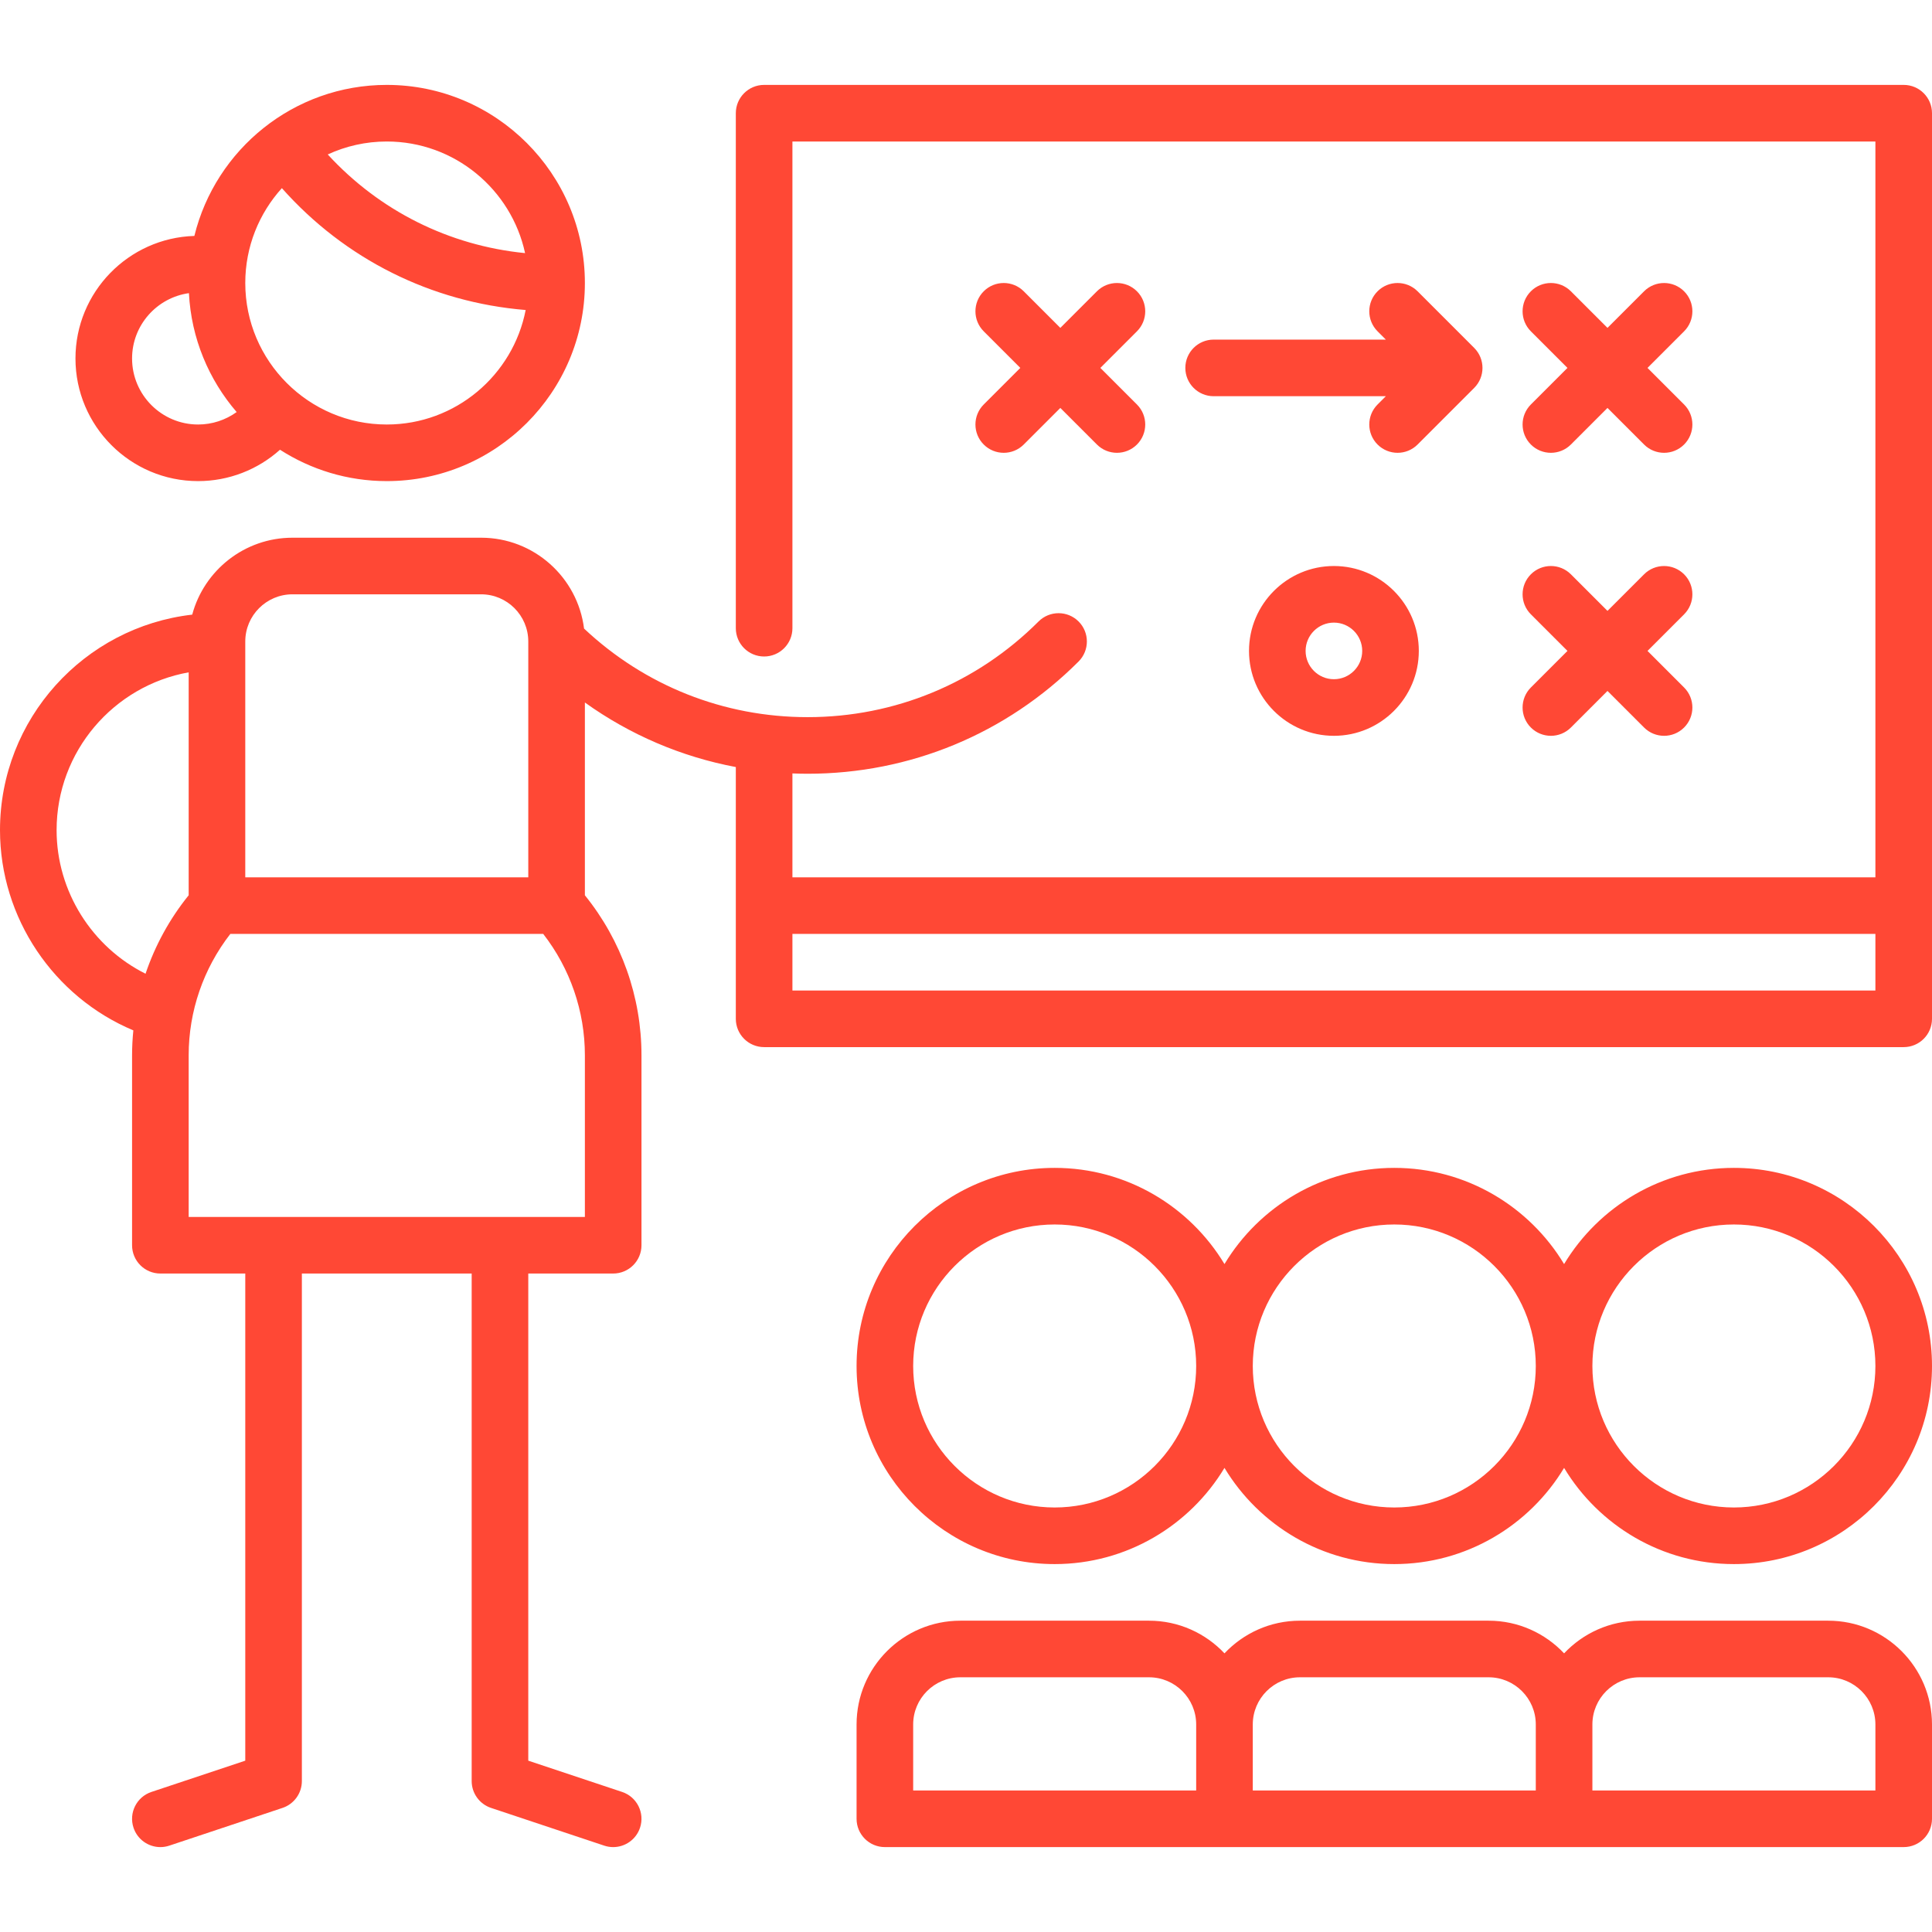 <svg id="SvgjsSvg1053" width="288" height="288" xmlns="http://www.w3.org/2000/svg" version="1.1" xmlns:xlink="http://www.w3.org/1999/xlink" xmlns:svgjs="http://svgjs.com/svgjs"><defs id="SvgjsDefs1054"></defs><g id="SvgjsG1055"><svg xmlns="http://www.w3.org/2000/svg" enable-background="new 0 0 512 512" viewBox="0 0 512 512" width="288" height="288"><path d="M353.5 149.999c-12.407 0-22.5 10.094-22.5 22.5s10.093 22.5 22.5 22.5c12.407 0 22.5-10.094 22.5-22.5S365.907 149.999 353.5 149.999zM353.5 179.999c-4.136 0-7.5-3.364-7.5-7.5 0-4.136 3.364-7.5 7.5-7.5s7.5 3.364 7.5 7.5C361 176.635 357.636 179.999 353.5 179.999zM291.607 97.5l9.696-9.696c2.929-2.93 2.929-7.678 0-10.607-2.929-2.928-7.678-2.928-10.606 0L281 86.892l-9.697-9.697c-2.929-2.928-7.678-2.928-10.606 0-2.929 2.93-2.929 7.678 0 10.607l9.696 9.696-9.696 9.696c-2.929 2.931-2.929 7.679 0 10.609 1.464 1.464 3.384 2.196 5.303 2.196s3.839-.732 5.303-2.196l9.697-9.697 9.697 9.697c1.464 1.464 3.384 2.196 5.303 2.196s3.839-.732 5.303-2.196c2.929-2.93 2.929-7.678 0-10.607L291.607 97.5zM390.676 92.196l-15-15c-2.929-2.928-7.678-2.928-10.606 0-2.929 2.93-2.929 7.678 0 10.607L367.266 90h-45.639c-4.142 0-7.5 3.357-7.5 7.5s3.358 7.5 7.5 7.5h45.639l-2.196 2.196c-2.929 2.93-2.929 7.678 0 10.607 1.464 1.464 3.384 2.196 5.303 2.196s3.839-.732 5.303-2.196l15-15C393.605 99.874 393.605 95.126 390.676 92.196zM436.607 97.5l9.696-9.696c2.929-2.93 2.929-7.678 0-10.607-2.929-2.928-7.678-2.928-10.606 0L426 86.892l-9.697-9.697c-2.929-2.928-7.678-2.928-10.606 0-2.929 2.93-2.929 7.678 0 10.607l9.696 9.696-9.696 9.696c-2.929 2.931-2.929 7.679 0 10.609 1.464 1.464 3.384 2.196 5.303 2.196s3.839-.732 5.303-2.196l9.697-9.697 9.697 9.697c1.464 1.464 3.384 2.196 5.303 2.196s3.839-.732 5.303-2.196c2.929-2.93 2.929-7.678 0-10.607L436.607 97.5zM436.607 172.5l9.696-9.696c2.929-2.93 2.929-7.678 0-10.607-2.929-2.928-7.678-2.928-10.606 0L426 161.892l-9.697-9.697c-2.929-2.928-7.678-2.928-10.606 0-2.929 2.93-2.929 7.678 0 10.607l9.696 9.696-9.696 9.696c-2.929 2.931-2.929 7.679 0 10.609 1.464 1.464 3.384 2.196 5.303 2.196s3.839-.732 5.303-2.196l9.697-9.697 9.697 9.697c1.464 1.464 3.384 2.196 5.303 2.196s3.839-.732 5.303-2.196c2.929-2.93 2.929-7.678 0-10.607L436.607 172.5zM459.5 309.499c-19.077 0-35.806 10.231-45 25.491-9.194-15.26-25.923-25.491-45-25.491-19.077 0-35.806 10.231-45 25.491-9.194-15.26-25.923-25.491-45-25.491-28.949 0-52.5 23.552-52.5 52.5s23.551 52.5 52.5 52.5c19.077 0 35.806-10.231 45-25.491 9.194 15.26 25.923 25.491 45 25.491 19.077 0 35.806-10.231 45-25.491 9.194 15.26 25.923 25.491 45 25.491 28.949 0 52.5-23.552 52.5-52.5S488.449 309.499 459.5 309.499zM279.5 399.499c-20.678 0-37.5-16.822-37.5-37.5 0-20.678 16.822-37.5 37.5-37.5 20.678 0 37.5 16.822 37.5 37.5C317 382.677 300.178 399.499 279.5 399.499zM369.5 399.499c-20.678 0-37.5-16.822-37.5-37.5 0-20.678 16.822-37.5 37.5-37.5 20.678 0 37.5 16.822 37.5 37.5C407 382.677 390.178 399.499 369.5 399.499zM459.5 399.499c-20.678 0-37.5-16.822-37.5-37.5 0-20.678 16.822-37.5 37.5-37.5 20.678 0 37.5 16.822 37.5 37.5C497 382.677 480.178 399.499 459.5 399.499zM484.5 429.499h-50c-7.875 0-14.982 3.333-20 8.655-5.018-5.323-12.125-8.655-20-8.655h-50c-7.875 0-14.982 3.333-20 8.655-5.018-5.323-12.125-8.655-20-8.655h-50c-15.164 0-27.5 12.337-27.5 27.5v25c0 4.143 3.358 7.5 7.5 7.5h270c4.142 0 7.5-3.357 7.5-7.5v-25C512 441.836 499.664 429.499 484.5 429.499zM317 474.499h-75v-17.5c0-6.893 5.607-12.5 12.5-12.5h50c6.893 0 12.5 5.607 12.5 12.5V474.499zM407 474.499h-75v-17.5c0-6.893 5.607-12.5 12.5-12.5h50c6.893 0 12.5 5.607 12.5 12.5V474.499zM497 474.499h-75v-17.5c0-6.893 5.607-12.5 12.5-12.5h50c6.893 0 12.5 5.607 12.5 12.5V474.499zM102.5 22.499c-24.65 0-45.375 17.081-50.99 40.025C34.047 63.051 20 77.41 20 94.999c0 17.921 14.58 32.5 32.5 32.5 8.103 0 15.803-3.02 21.703-8.314 8.173 5.252 17.881 8.314 28.297 8.314 28.949 0 52.5-23.552 52.5-52.5S131.449 22.499 102.5 22.499zM102.5 37.499c17.96 0 33.005 12.694 36.651 29.58-20.154-2-38.58-11.212-52.297-26.147C91.62 38.734 96.917 37.499 102.5 37.499zM52.5 112.499c-9.649 0-17.5-7.851-17.5-17.5 0-8.822 6.569-16.121 15.068-17.311.609 12.005 5.28 22.95 12.649 31.51C59.777 111.313 56.218 112.499 52.5 112.499zM102.5 112.499c-20.678 0-37.5-16.822-37.5-37.5 0-9.663 3.675-18.483 9.699-25.138 16.692 18.803 39.576 30.243 64.607 32.298C135.954 99.423 120.729 112.499 102.5 112.499z" fill="#ff4835" class="color000 svgShape"></path><path d="M504.5,22.499h-302c-4.142,0-7.5,3.357-7.5,7.5v136.479c0,4.143,3.358,7.5,7.5,7.5c4.142,0,7.5-3.357,7.5-7.5V37.499h287
			v195H210v-27.533c1.335,0.052,2.673,0.085,4.017,0.085c27.13,0,52.636-10.564,71.82-29.748c2.929-2.93,2.929-7.678,0-10.607
			c-2.929-2.928-7.678-2.928-10.606,0c-16.351,16.352-38.09,25.355-61.213,25.355c-22.21,0-43.129-8.327-59.237-23.473
			c-1.691-13.553-13.275-24.079-27.28-24.079h-50c-12.703,0-23.418,8.661-26.562,20.385C22.313,166.153,0,190.513,0,219.999
			c0,23.265,14.243,44.221,35.336,53.06c-0.215,2.187-0.336,4.39-0.336,6.605v50.335c0,4.143,3.358,7.5,7.5,7.5H65v129.095
			l-24.872,8.29c-3.93,1.31-6.053,5.558-4.744,9.487c1.048,3.143,3.974,5.13,7.114,5.13c0.786,0,1.586-0.125,2.373-0.387l30-10
			c3.063-1.021,5.128-3.887,5.128-7.115v-134.5h45v134.5c0,3.229,2.066,6.095,5.128,7.115l30,10
			c0.787,0.262,1.586,0.387,2.373,0.387c3.14,0,6.066-1.987,7.114-5.13c1.31-3.93-0.814-8.178-4.744-9.487l-24.87-8.29V337.499h22.5
			c4.142,0,7.5-3.357,7.5-7.5v-50.335c0-15.472-5.307-30.417-15-42.406v-51.09c11.964,8.577,25.561,14.389,40,17.109v66.722
			c0,4.143,3.358,7.5,7.5,7.5h302c4.142,0,7.5-3.357,7.5-7.5v-240C512,25.856,508.642,22.499,504.5,22.499z M65,169.999
			c0-6.893,5.607-12.5,12.5-12.5h50c6.892,0,12.499,5.607,12.5,12.499v62.501H65V169.999z M38.57,258.049
			C24.393,250.961,15,236.243,15,219.999c0-20.875,15.132-38.27,35-41.824v59.083C44.953,243.5,41.108,250.548,38.57,258.049z
			 M155,322.499H50v-42.835c0-11.687,3.905-22.982,11.039-32.165h82.922c7.134,9.183,11.039,20.478,11.039,32.165V322.499z
			 M497,262.499H210v-15h287V262.499z" fill="#ff4835" class="color000 svgShape"></path></svg></g></svg>